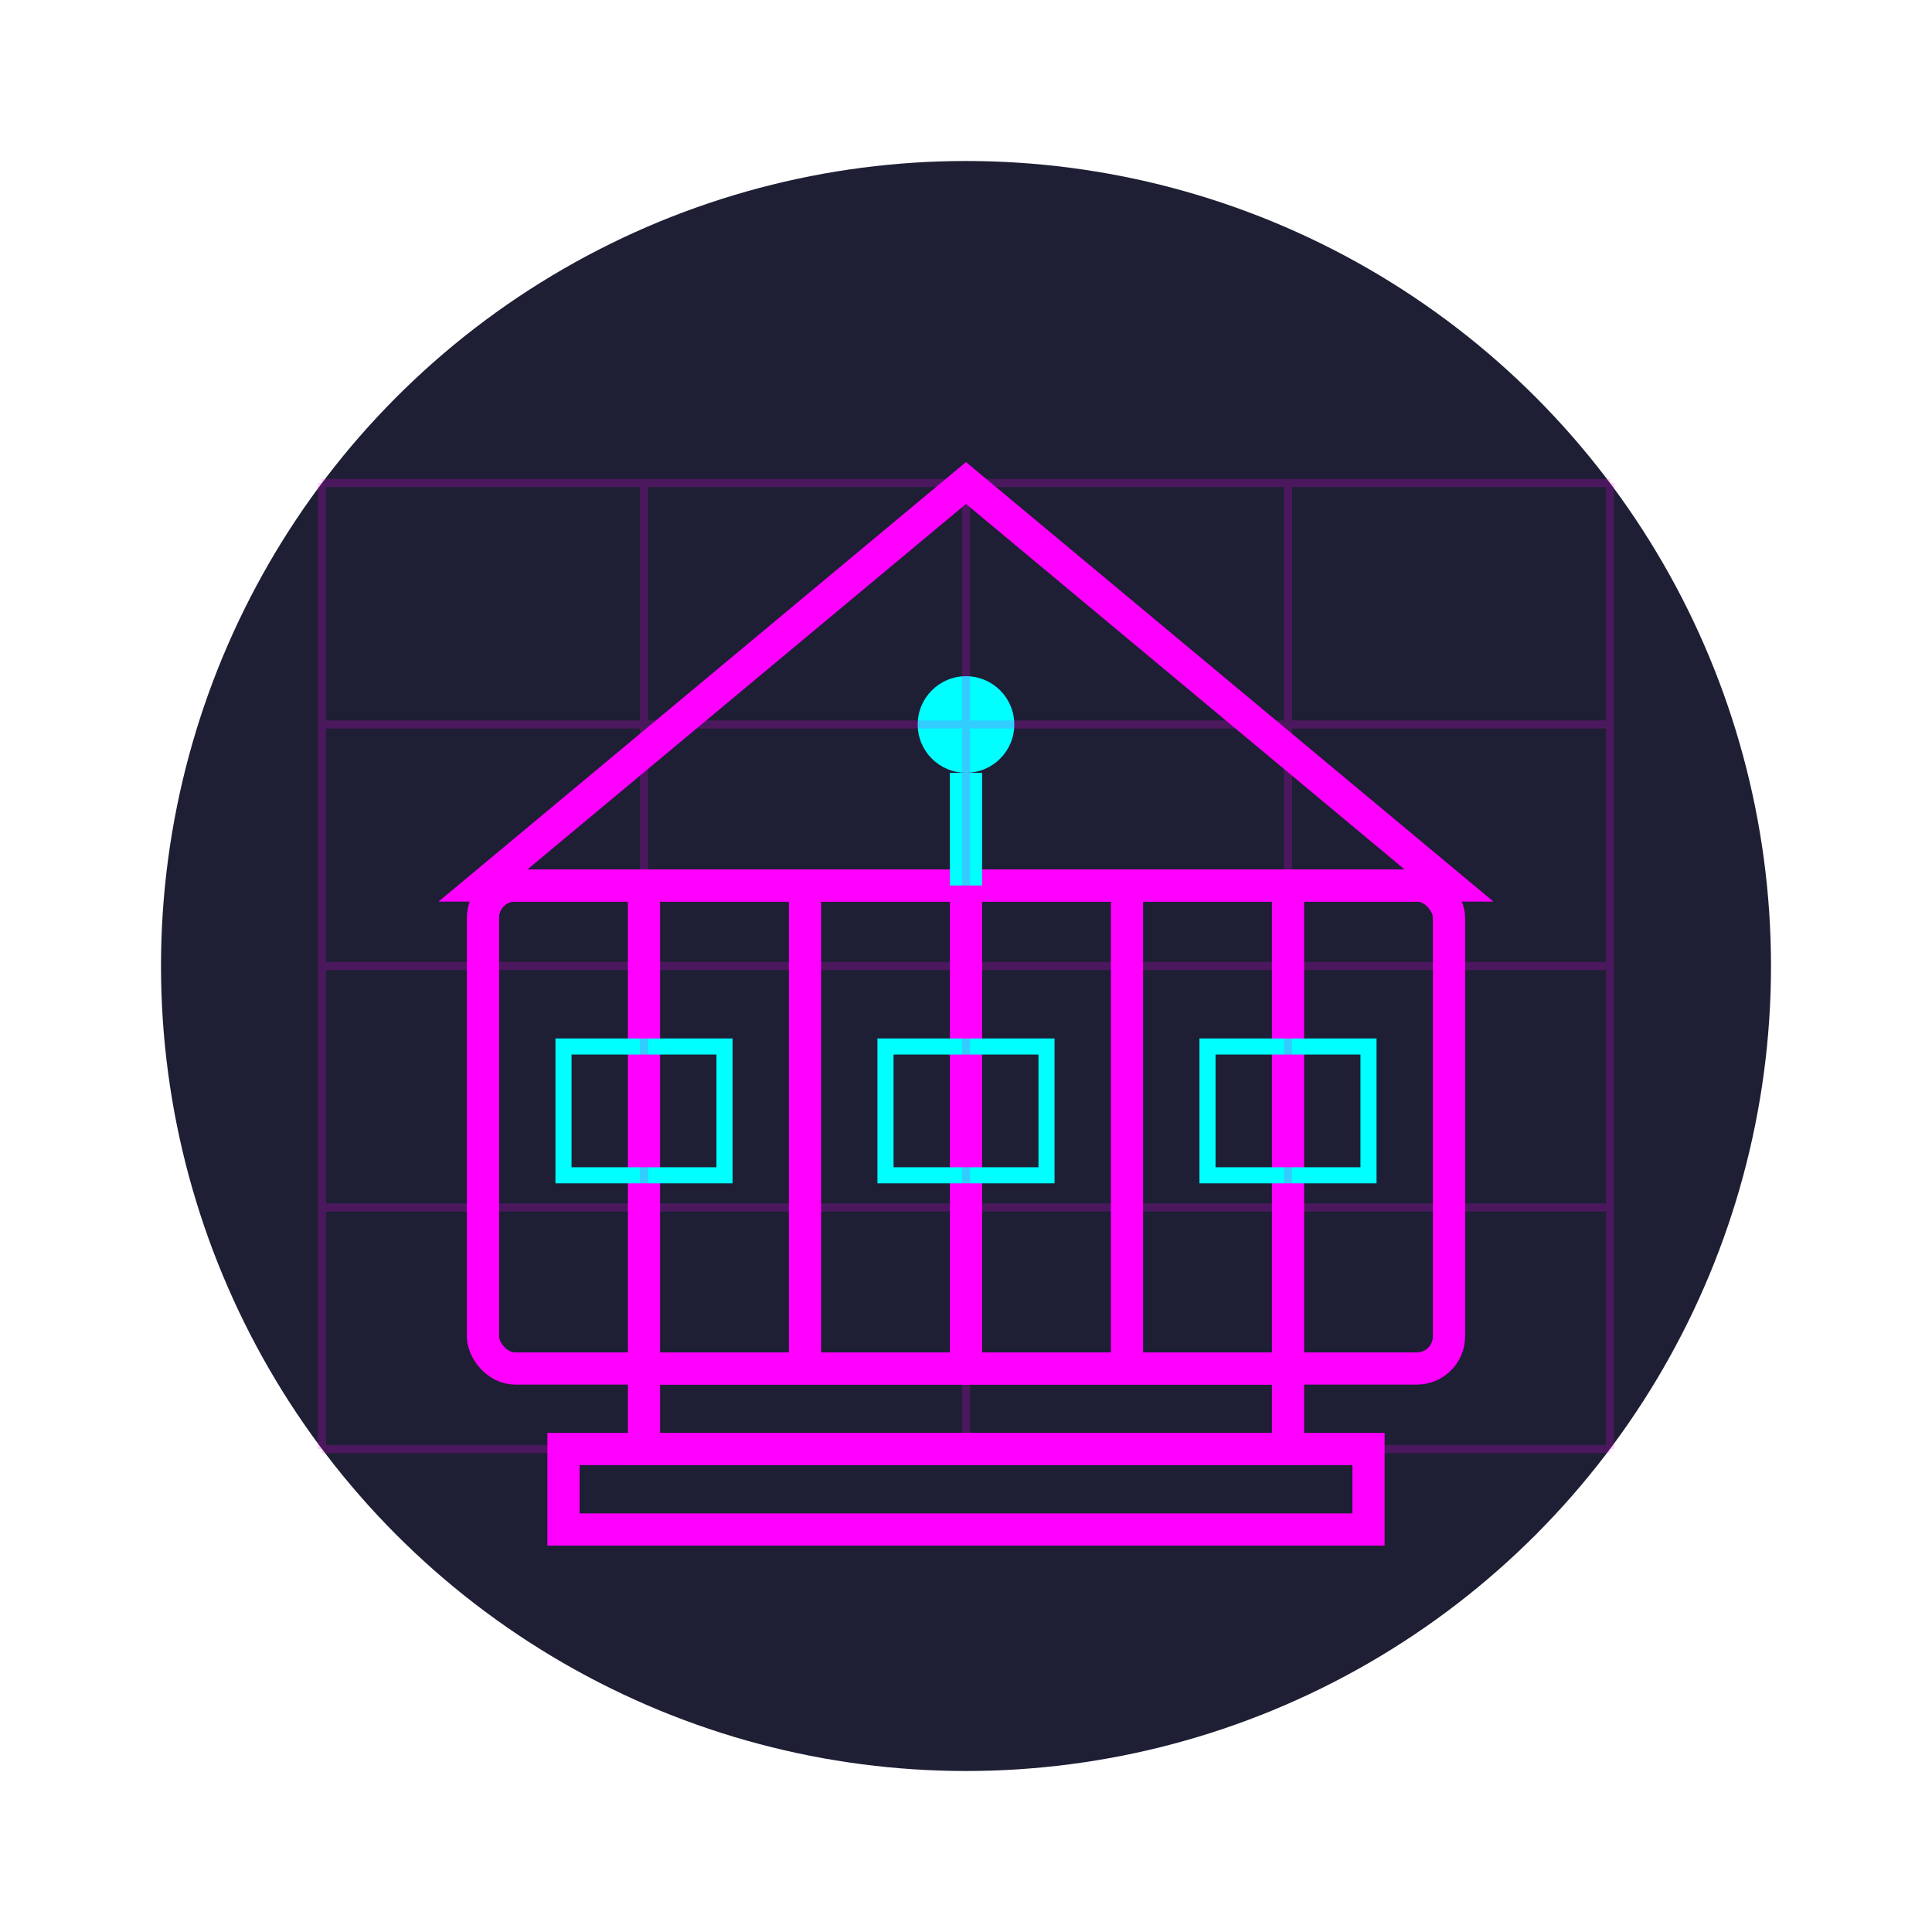 <svg width="120" height="120" viewBox="0 0 120 120" xmlns="http://www.w3.org/2000/svg">
  <!-- Background -->
  <circle cx="60" cy="60" r="50" fill="#1E1E35"/>
  
  <!-- Museum Icon -->
  <g fill="none" stroke="#FF00FF" stroke-width="2">
    <!-- Museum Building -->
    <rect x="30" y="55" width="60" height="30" rx="2"/>
    
    <!-- Columns -->
    <line x1="40" y1="55" x2="40" y2="85"/>
    <line x1="50" y1="55" x2="50" y2="85"/>
    <line x1="60" y1="55" x2="60" y2="85"/>
    <line x1="70" y1="55" x2="70" y2="85"/>
    <line x1="80" y1="55" x2="80" y2="85"/>
    
    <!-- Roof Triangle -->
    <polygon points="30,55 60,30 90,55"/>
    
    <!-- Steps -->
    <rect x="40" y="85" width="40" height="5"/>
    <rect x="35" y="90" width="50" height="5"/>
  </g>
  
  <!-- Neon Glow Effect -->
  <filter id="glow">
    <feGaussianBlur in="SourceGraphic" stdDeviation="2" result="blur"/>
    <feColorMatrix in="blur" values="0 0 0 0 1 0 0 0 0 0 0 1 0 0 1 0 0 0 1 0" result="glow"/>
    <feMerge>
      <feMergeNode in="glow"/>
      <feMergeNode in="SourceGraphic"/>
    </feMerge>
  </filter>
  
  <!-- Neon Effect Overlay -->
  <g fill="none" stroke="#FF00FF" stroke-width="1" opacity="0.7" filter="url(#glow)">
    <polygon points="30,55 60,30 90,55"/>
  </g>
  
  <!-- Art Pieces in Museum -->
  <g fill="#00FFFF">
    <!-- Statue -->
    <circle cx="60" cy="45" r="3"/>
    <rect x="59" y="48" width="2" height="7"/>
    
    <!-- Paintings -->
    <rect x="35" y="65" width="10" height="8" stroke="#00FFFF" stroke-width="1" fill="none"/>
    <rect x="55" y="65" width="10" height="8" stroke="#00FFFF" stroke-width="1" fill="none"/>
    <rect x="75" y="65" width="10" height="8" stroke="#00FFFF" stroke-width="1" fill="none"/>
  </g>
  
  <!-- Grid Background -->
  <g stroke="#FF00FF" stroke-width="0.5" opacity="0.2">
    <line x1="20" y1="30" x2="100" y2="30"/>
    <line x1="20" y1="45" x2="100" y2="45"/>
    <line x1="20" y1="60" x2="100" y2="60"/>
    <line x1="20" y1="75" x2="100" y2="75"/>
    <line x1="20" y1="90" x2="100" y2="90"/>
    
    <line x1="20" y1="30" x2="20" y2="90"/>
    <line x1="40" y1="30" x2="40" y2="90"/>
    <line x1="60" y1="30" x2="60" y2="90"/>
    <line x1="80" y1="30" x2="80" y2="90"/>
    <line x1="100" y1="30" x2="100" y2="90"/>
  </g>
</svg>